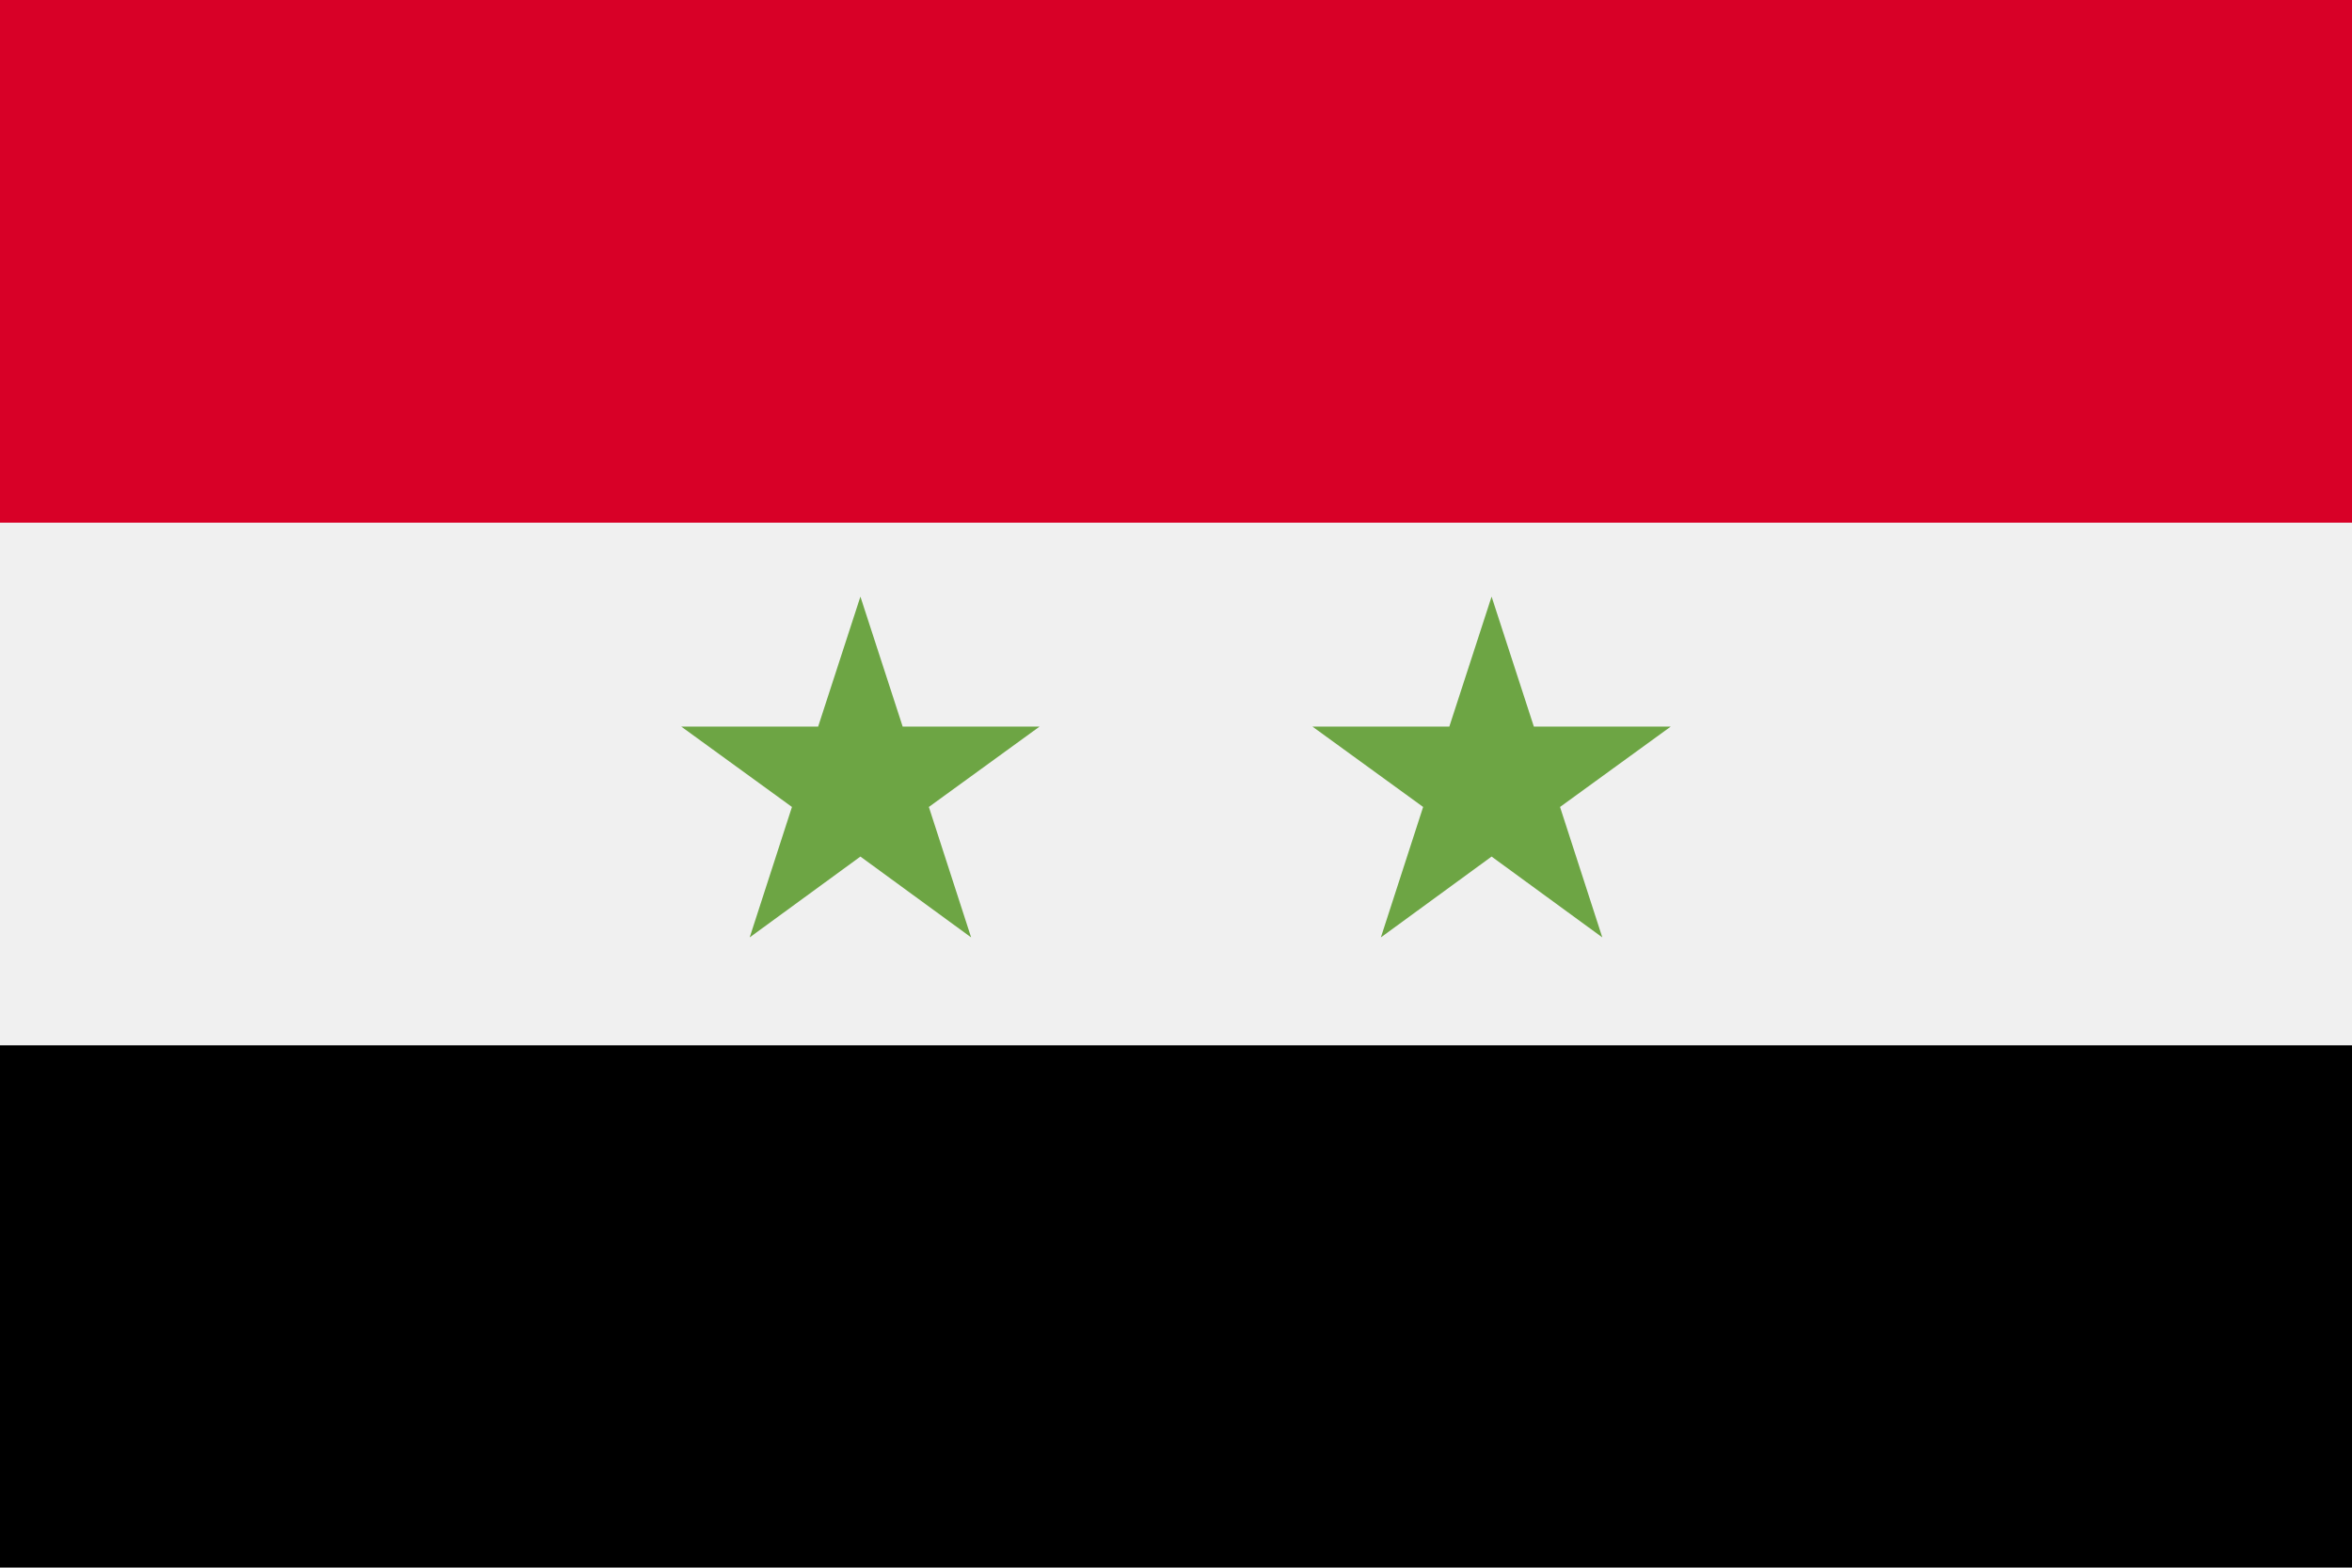 <?xml version="1.0" encoding="utf-8"?>
<!-- Generator: Adobe Illustrator 23.0.2, SVG Export Plug-In . SVG Version: 6.00 Build 0)  -->
<svg version="1.1" id="Capa_1" xmlns="http://www.w3.org/2000/svg" xmlns:xlink="http://www.w3.org/1999/xlink" x="0px" y="0px"
	 viewBox="0 0 512 341.3" style="enable-background:new 0 0 512 341.3;" xml:space="preserve">
<style type="text/css">
	.st0{fill:#F0F0F0;}
	.st1{fill:#D80027;}
	.st2{fill:#6DA544;}
</style>
<rect y="0" class="st0" width="512" height="341.3"/>
<rect y="0" class="st1" width="512" height="113.8"/>
<rect y="227.6" width="512" height="113.8"/>
<g>
	<polygon class="st2" points="187.3,129.9 196.5,158.2 226.3,158.2 202.2,175.7 211.4,204.1 187.3,186.5 163.2,204.1 172.4,175.7 
		148.3,158.2 178.1,158.2 	"/>
	<polygon class="st2" points="324.7,129.9 333.9,158.2 363.7,158.2 339.6,175.7 348.8,204.1 324.7,186.5 300.6,204.1 309.8,175.7 
		285.7,158.2 315.5,158.2 	"/>
</g>
</svg>

